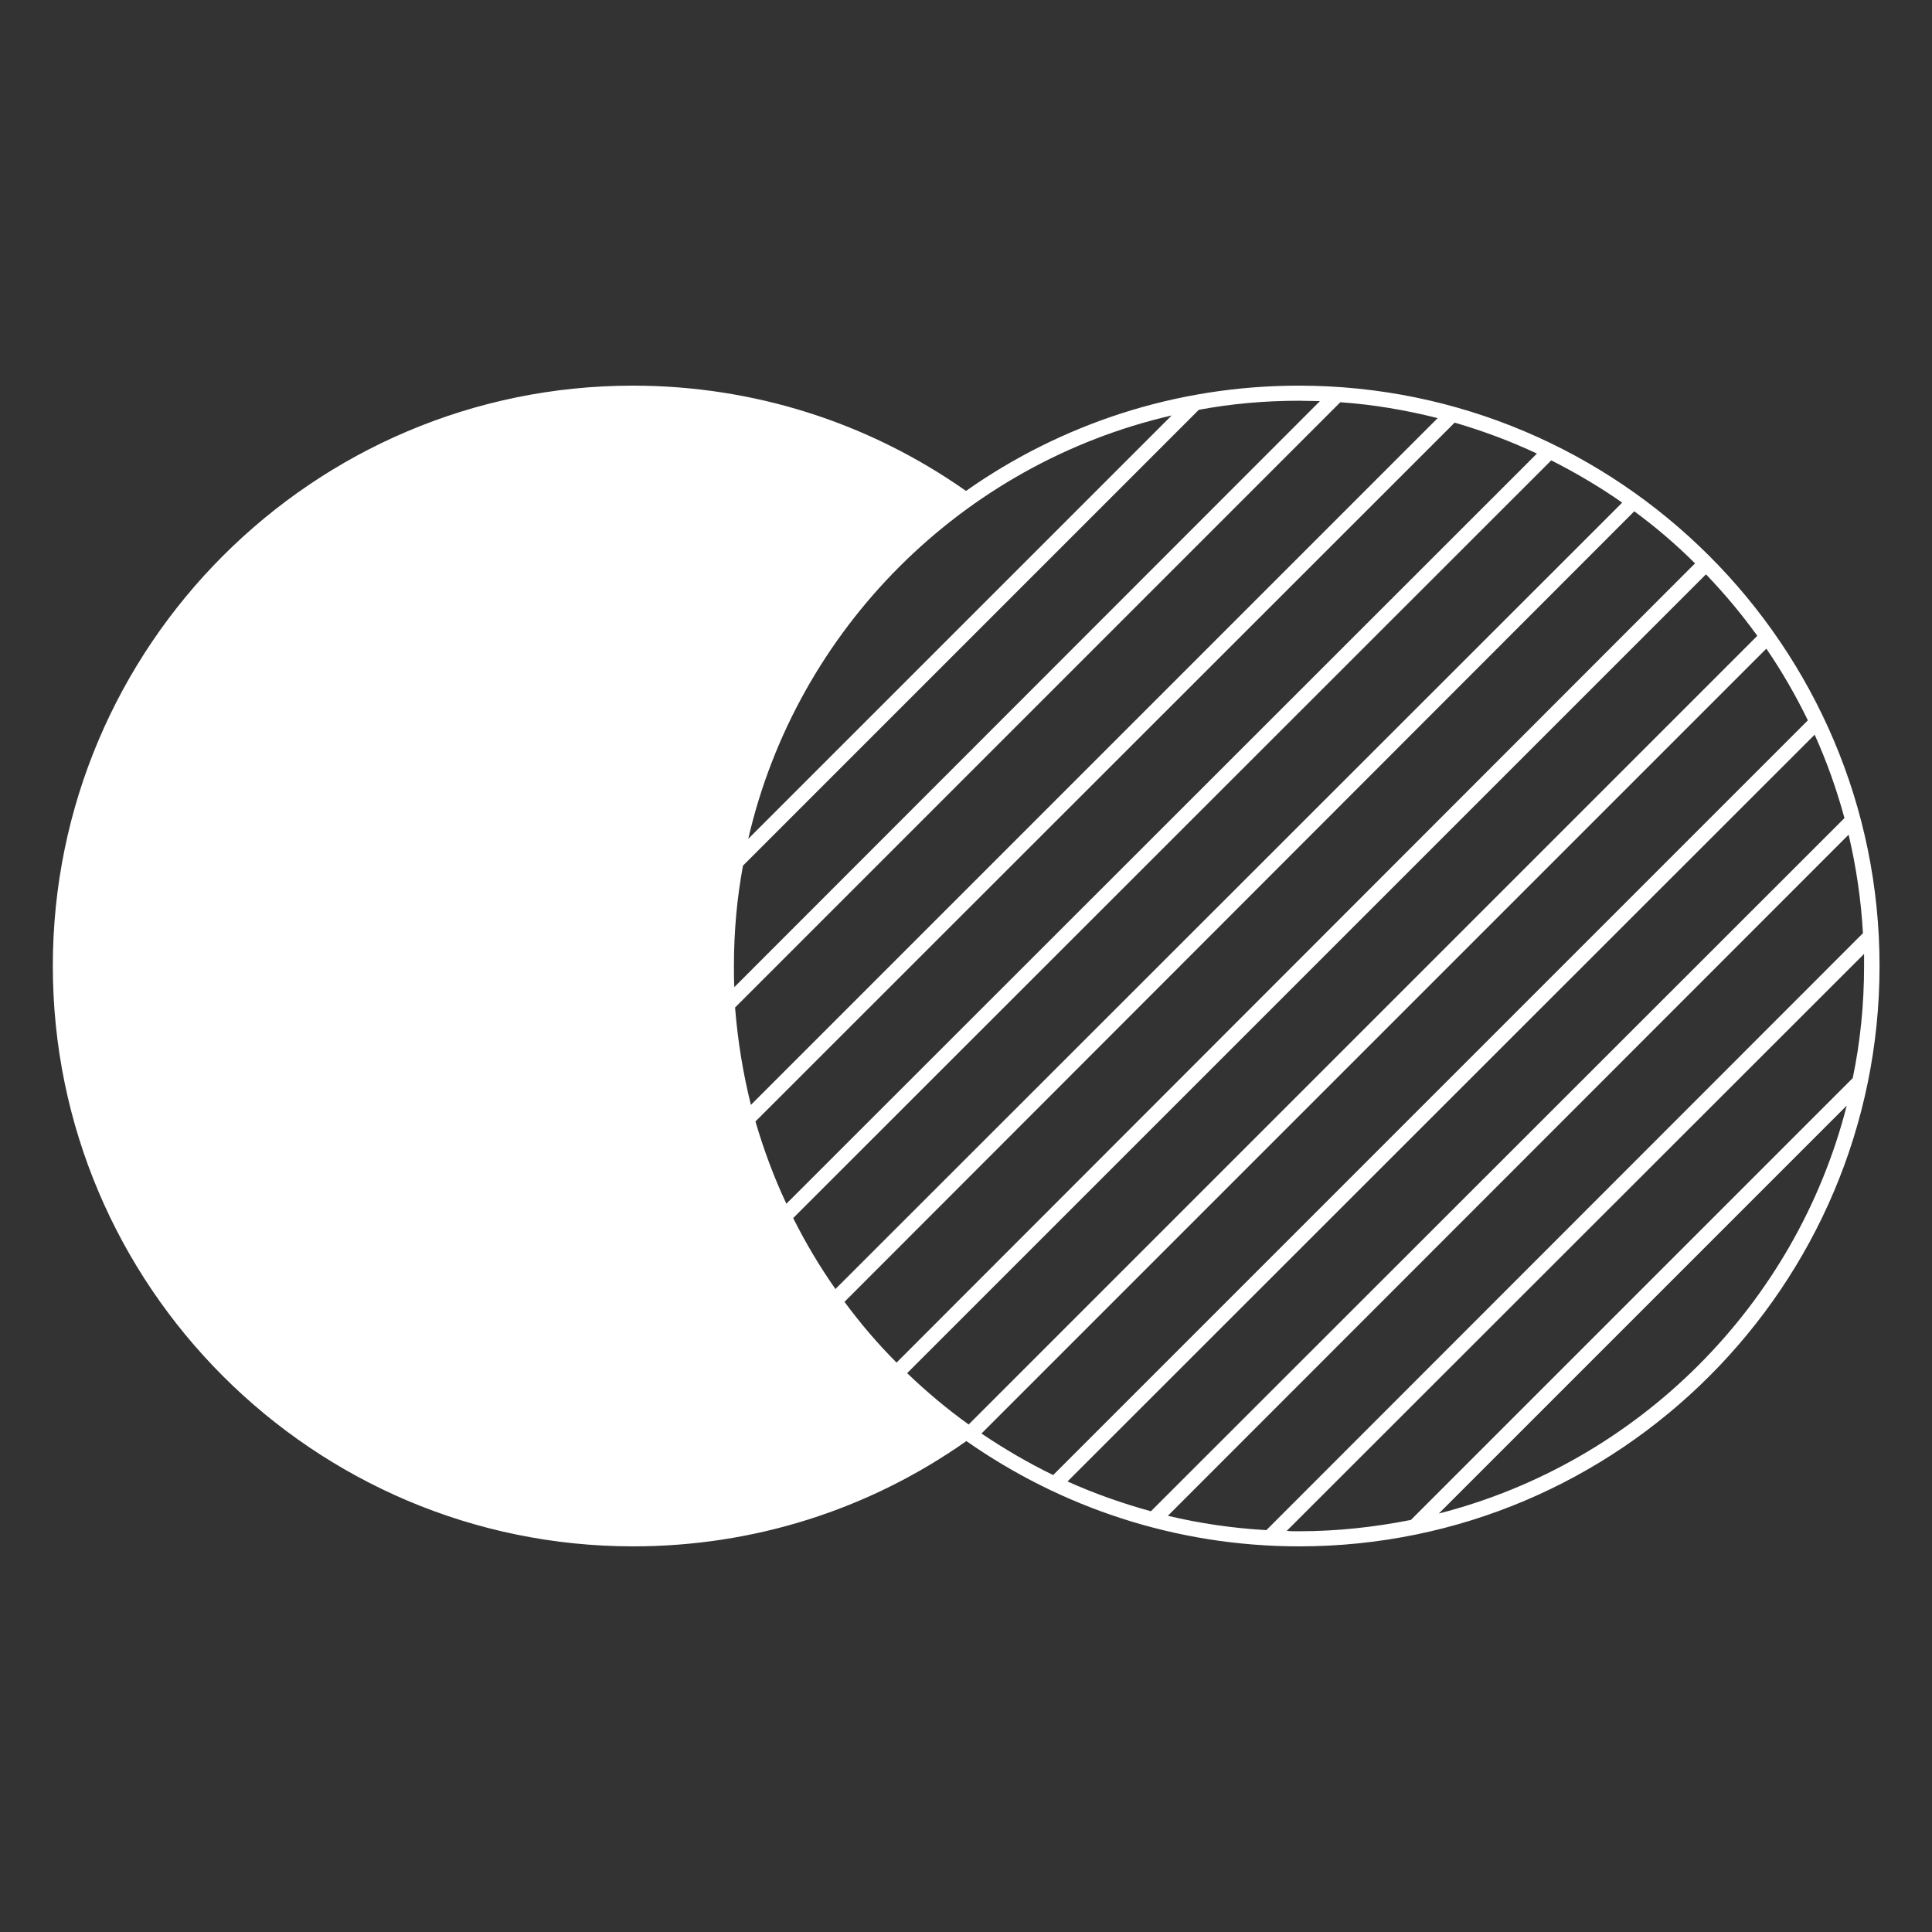 <svg width="100" height="100" viewBox="0 0 100 100" fill="none" xmlns="http://www.w3.org/2000/svg">
<rect x="0" y="0" width="100" height="100" fill="#333333" stroke="none"/>
<path d="M67.227 19.961C60.82 19.961 54.883 21.973 50 25.41C44.941 21.855 38.984 19.961 32.754 19.961C16.211 19.961 2.734 33.438 2.734 50C2.734 66.562 16.211 80.039 32.773 80.039C38.984 80.039 44.941 78.164 50.02 74.59C54.902 78.008 60.84 80.039 67.246 80.039C83.809 80.039 97.285 66.562 97.285 50C97.285 33.438 83.789 19.961 67.227 19.961ZM87.734 29.16L46.406 70.527C45.43 69.551 44.531 68.496 43.711 67.383L84.59 26.465C85.703 27.285 86.758 28.184 87.734 29.16ZM83.965 26.016L43.242 66.719C42.422 65.547 41.699 64.336 41.055 63.047L80.293 23.828C81.562 24.473 82.793 25.195 83.965 26.016ZM79.551 23.477L40.703 62.305C40.059 60.938 39.531 59.512 39.102 58.047L75.293 21.875C76.758 22.305 78.184 22.832 79.551 23.477ZM74.414 21.641L38.867 57.188C38.457 55.547 38.184 53.867 38.047 52.148L69.375 20.82C71.094 20.938 72.773 21.23 74.414 21.641ZM67.246 20.742C67.598 20.742 67.969 20.762 68.32 20.762L38.008 51.094C37.988 50.723 37.988 50.371 37.988 50C37.988 48.223 38.145 46.484 38.457 44.805L62.051 21.211C63.73 20.898 65.469 20.742 67.246 20.742ZM60.645 21.504L38.73 43.418C41.23 32.559 49.805 24.004 60.645 21.504ZM46.953 71.074L88.301 29.727C89.258 30.723 90.156 31.797 90.957 32.91L50.137 73.731C49.023 72.93 47.949 72.031 46.953 71.074ZM50.801 74.199L91.426 33.574C92.227 34.746 92.949 35.996 93.574 37.285L54.512 76.348C53.223 75.723 51.992 75 50.801 74.199ZM55.254 76.68L93.926 38.027C94.551 39.414 95.059 40.84 95.469 42.344L59.57 78.223C58.086 77.812 56.641 77.305 55.254 76.68ZM60.449 78.457L95.684 43.203C96.074 44.863 96.328 46.562 96.426 48.301L65.547 79.199C63.809 79.102 62.09 78.848 60.449 78.457ZM74.473 78.34L95.586 57.227C92.949 67.559 84.785 75.703 74.473 78.34ZM95.898 55.801L73.027 78.672C71.152 79.043 69.219 79.258 67.227 79.258C67.031 79.258 66.816 79.258 66.602 79.238L96.484 49.375V50C96.484 51.992 96.289 53.926 95.898 55.801Z" fill="white"/>
</svg>
